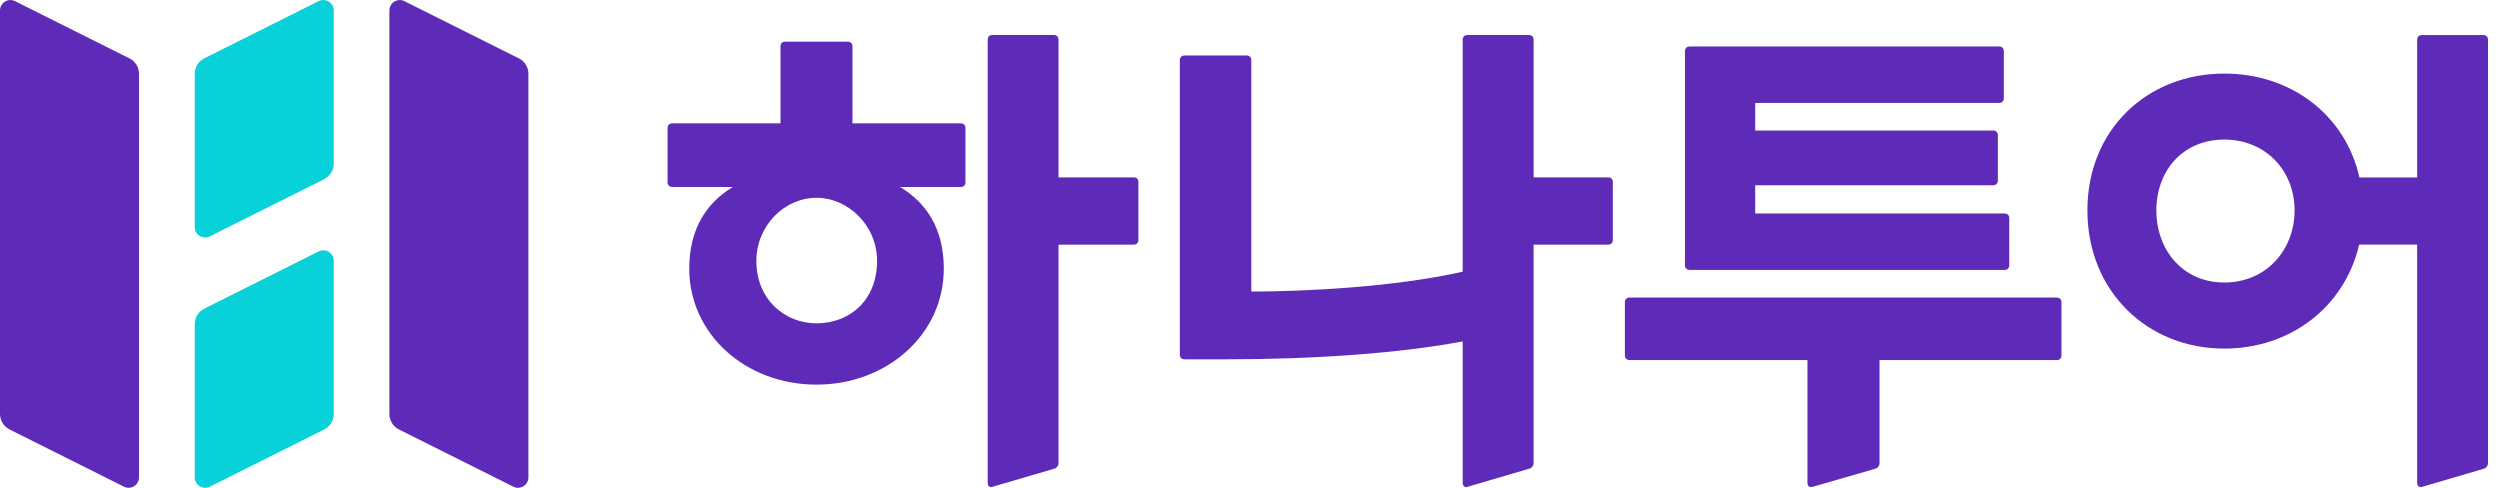 <svg width="123" height="24" viewBox="0 0 123 24" fill="none" xmlns="http://www.w3.org/2000/svg">
<path d="M6.099 23.945L0.473 21.131C0.185 20.984 0 20.692 0 20.365V0.517C0 0.135 0.402 -0.114 0.74 0.057L6.367 2.871C6.66 3.011 6.84 3.31 6.84 3.637V23.485C6.84 23.867 6.437 24.116 6.099 23.945Z" fill="#5E2BB8"/>
<path d="M25.258 23.945L19.631 21.131C19.343 20.984 19.158 20.692 19.158 20.365V0.517C19.158 0.135 19.561 -0.114 19.898 0.057L25.525 2.871C25.819 3.011 25.998 3.31 25.998 3.637V23.485C25.998 23.867 25.595 24.116 25.258 23.945Z" fill="#5E2BB8"/>
<path d="M10.321 11.628L15.948 8.815C16.236 8.667 16.421 8.375 16.421 8.049V0.515C16.421 0.133 16.018 -0.116 15.68 0.055L10.054 2.869C9.76 3.016 9.581 3.308 9.581 3.635V11.17C9.581 11.552 9.983 11.802 10.321 11.63" fill="#08D1D9"/>
<path d="M10.321 23.945L15.948 21.131C16.236 20.984 16.421 20.692 16.421 20.365V12.83C16.421 12.448 16.018 12.198 15.68 12.37L10.054 15.184C9.76 15.331 9.581 15.623 9.581 15.95V23.485C9.581 23.867 9.983 24.116 10.321 23.945Z" fill="#08D1D9"/>
<path d="M40.167 15.907C38.637 15.907 37.214 14.759 37.214 12.839C37.214 11.091 38.604 9.732 40.167 9.732C41.731 9.732 43.152 11.091 43.152 12.839C43.152 14.759 41.825 15.907 40.167 15.907ZM47.262 6.068H41.941V2.285C41.941 2.138 41.853 2.049 41.705 2.049H38.637C38.484 2.049 38.401 2.138 38.401 2.285V6.068H33.081C32.935 6.068 32.844 6.156 32.844 6.304V8.964C32.844 9.112 32.933 9.2 33.081 9.2H36.054C34.818 9.946 33.911 11.198 33.911 13.219C33.911 16.441 36.686 18.924 40.169 18.924C43.653 18.924 46.435 16.442 46.435 13.219C46.435 11.196 45.528 9.946 44.284 9.2H47.264C47.409 9.2 47.5 9.112 47.5 8.964V6.304C47.5 6.156 47.411 6.068 47.264 6.068" fill="#5E2BB8"/>
<path d="M101.19 14.639H80.18C80.034 14.639 79.944 14.727 79.944 14.875V17.478C79.944 17.625 80.032 17.714 80.18 17.714H88.927V23.769C88.927 23.915 89.041 24.005 89.194 23.948L92.262 23.062C92.384 23.031 92.473 22.916 92.473 22.794V17.716H101.188C101.334 17.716 101.424 17.627 101.424 17.48V14.877C101.424 14.729 101.336 14.64 101.188 14.64" fill="#5E2BB8"/>
<path d="M83.136 13.28H98.62C98.768 13.28 98.856 13.192 98.856 13.044V10.74C98.856 10.587 98.768 10.504 98.62 10.504H86.357V9.114H98.059C98.207 9.114 98.295 9.025 98.295 8.877V6.664C98.295 6.511 98.207 6.422 98.059 6.422H86.357V5.064H98.353C98.498 5.064 98.589 4.975 98.589 4.827V2.523C98.589 2.376 98.5 2.287 98.353 2.287H83.136C82.988 2.287 82.899 2.376 82.899 2.523V13.044C82.899 13.192 82.988 13.28 83.136 13.28Z" fill="#5E2BB8"/>
<path d="M109.436 13.899C107.394 13.899 106.093 12.304 106.093 10.351C106.093 8.398 107.394 6.867 109.436 6.867C111.478 6.867 112.893 8.405 112.893 10.351C112.893 12.296 111.503 13.899 109.436 13.899ZM122.172 1.724H119.161C119.007 1.724 118.924 1.813 118.924 1.96V8.73H116.085C115.384 5.636 112.703 3.62 109.438 3.62C105.655 3.62 102.7 6.363 102.7 10.351C102.7 14.338 105.653 17.151 109.438 17.151C112.685 17.151 115.352 15.11 116.072 12.034H118.924V23.767C118.924 23.915 119.039 24.004 119.187 23.947L122.205 23.061C122.319 23.029 122.41 22.913 122.41 22.793V1.96C122.41 1.813 122.321 1.724 122.173 1.724" fill="#5E2BB8"/>
<path d="M79.117 8.728H75.454V1.958C75.454 1.811 75.366 1.722 75.218 1.722H72.2C72.054 1.722 71.964 1.811 71.964 1.958V13.367C68.512 14.152 63.906 14.343 61.711 14.343H61.565V2.966C61.565 2.819 61.476 2.73 61.329 2.73H58.285C58.139 2.73 58.048 2.819 58.048 2.966V17.443C58.048 17.596 58.137 17.679 58.285 17.679H60.23C64.696 17.679 68.811 17.386 71.964 16.799V23.771C71.964 23.919 72.085 24.007 72.231 23.943L75.242 23.057C75.364 23.031 75.453 22.911 75.453 22.794V12.038H79.115C79.261 12.038 79.352 11.949 79.352 11.802V8.962C79.352 8.815 79.263 8.726 79.115 8.726" fill="#5E2BB8"/>
<path d="M55.772 8.728H52.078V1.958C52.078 1.811 51.99 1.722 51.842 1.722H48.831C48.678 1.722 48.595 1.811 48.595 1.958V23.771C48.595 23.919 48.709 24.007 48.857 23.943L51.875 23.057C51.99 23.031 52.08 22.911 52.08 22.794V12.038H55.774C55.92 12.038 56.01 11.949 56.01 11.802V8.962C56.01 8.815 55.922 8.726 55.774 8.726" fill="#5E2BB8"/>
</svg>

